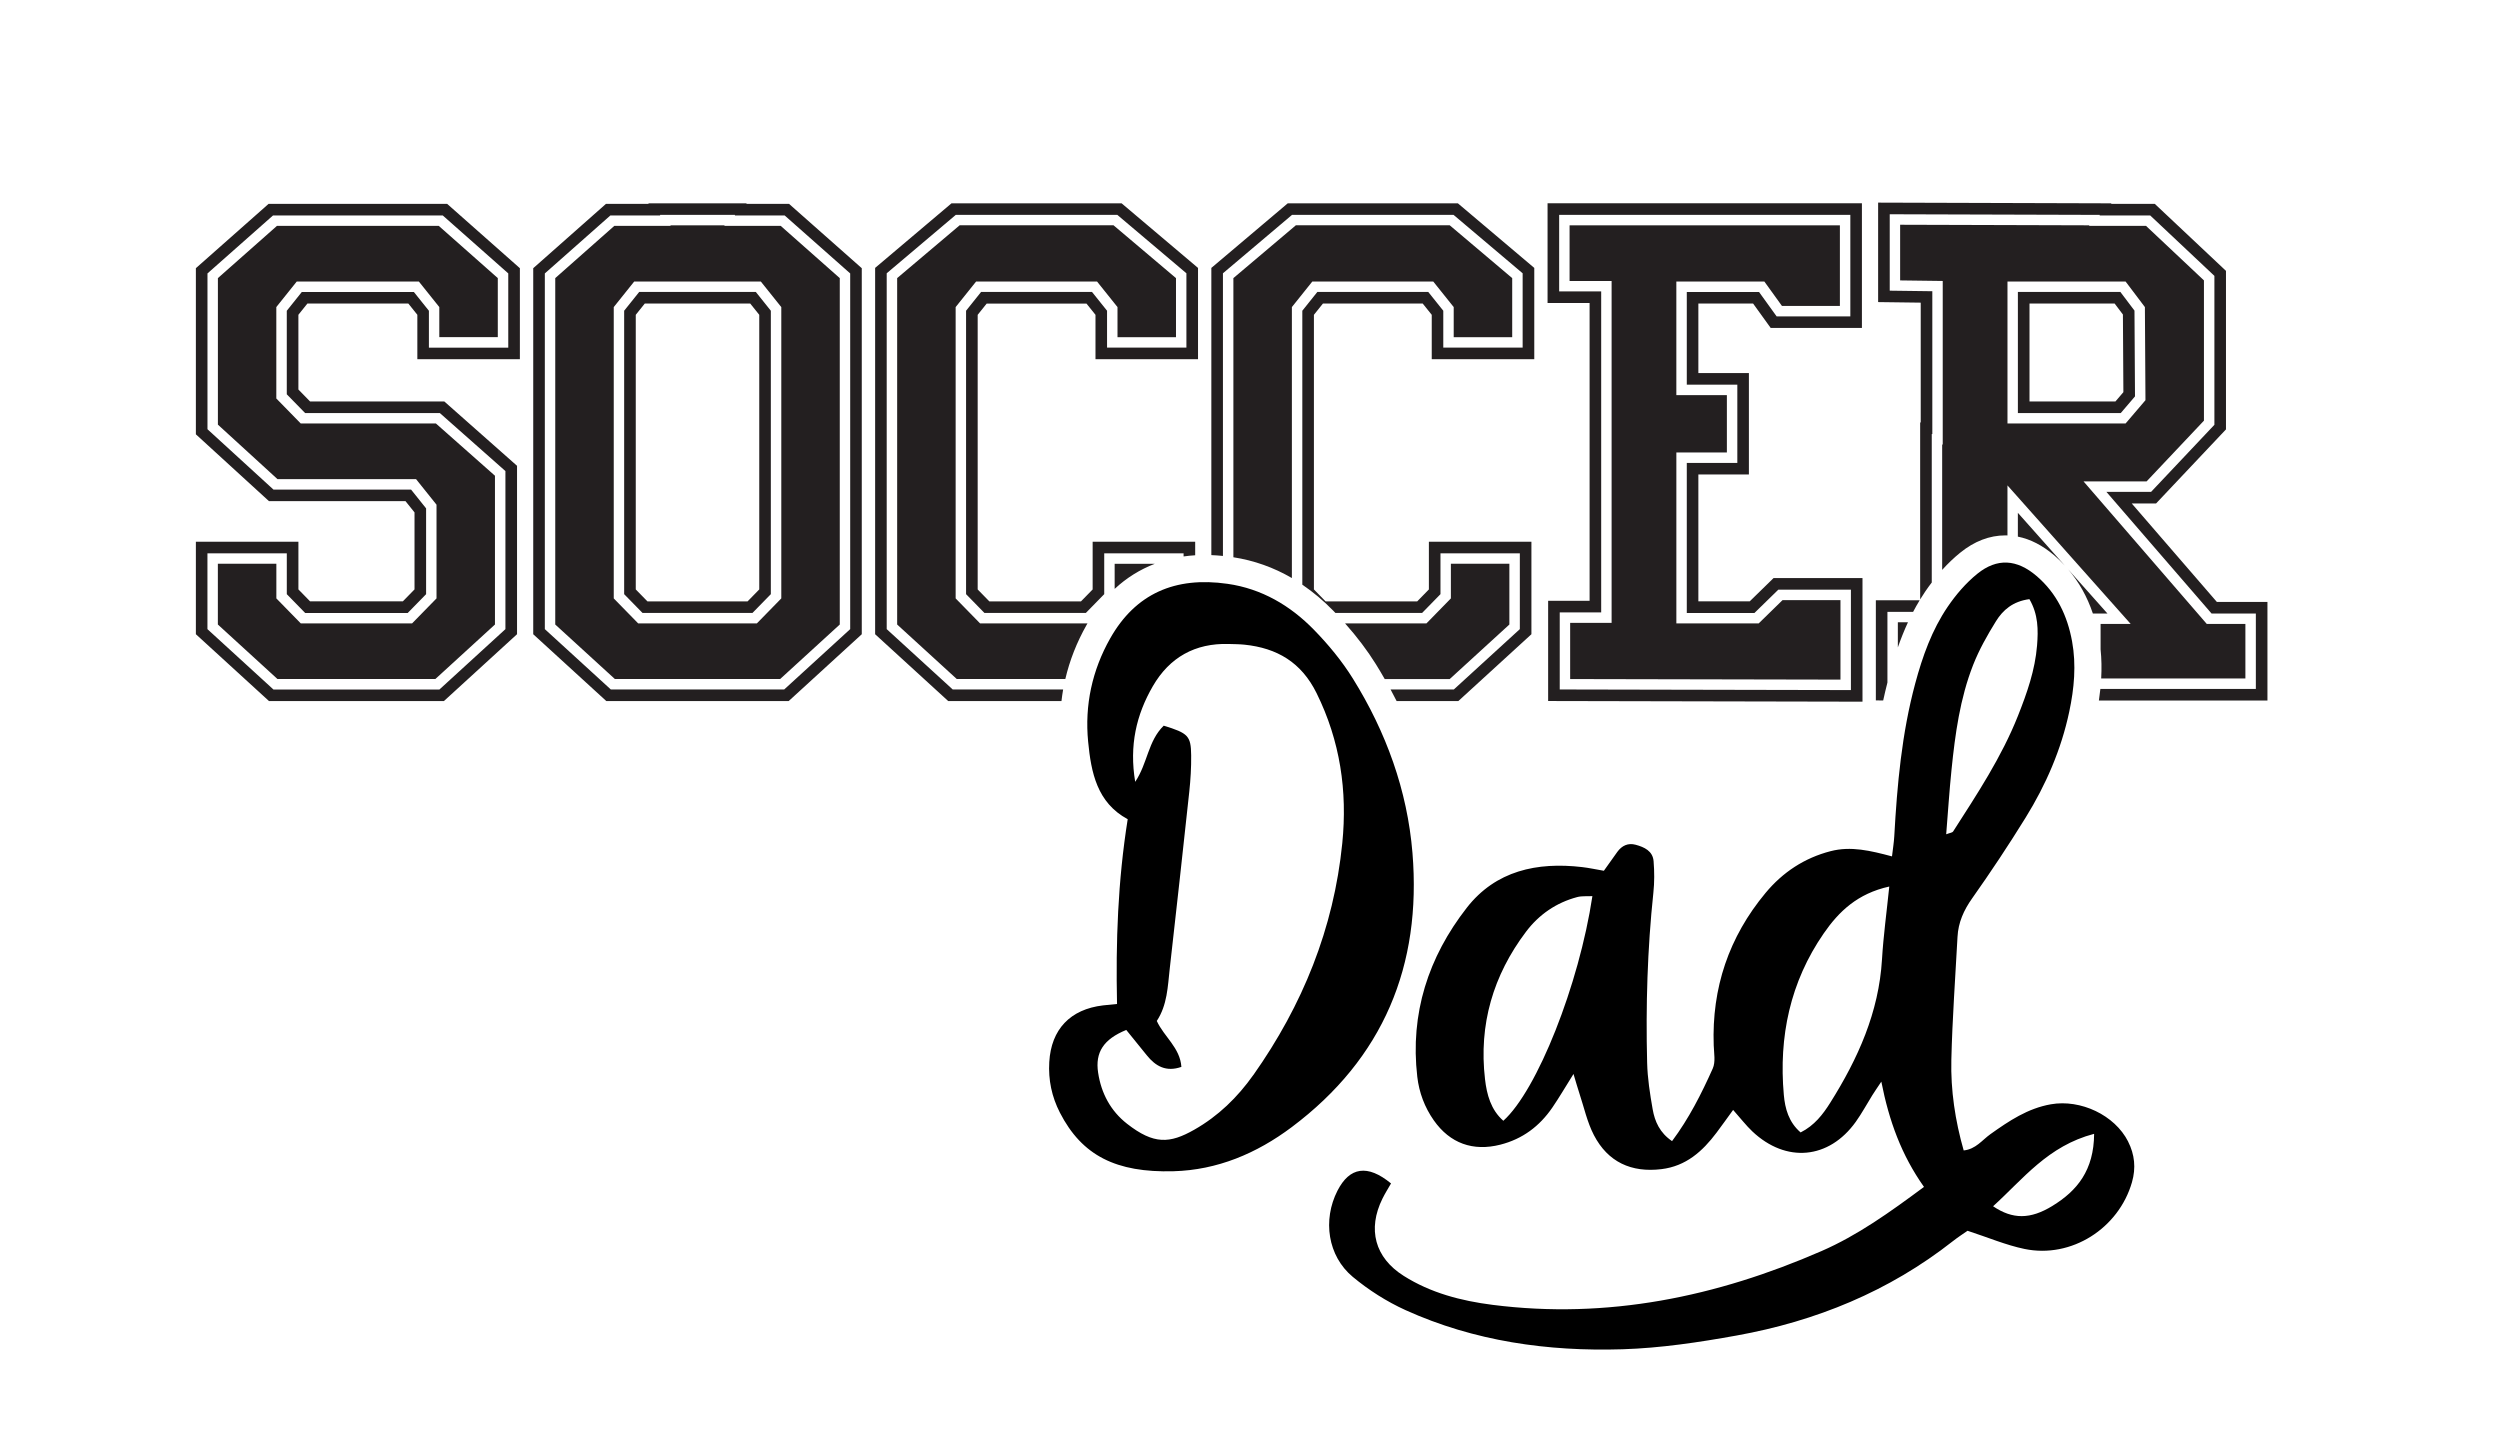 <?xml version="1.0" encoding="UTF-8"?> <svg xmlns="http://www.w3.org/2000/svg" id="Layer_1" data-name="Layer 1" viewBox="0 0 1381.71 789.92"><defs><style> .cls-1 { fill: #231f20; } </style></defs><path class="cls-1" d="m801.24,375.3h-35.93c-1.56-2.73-3.16-5.45-4.84-8.15-4.71-7.57-10.43-15.15-17.07-22.61h44.98l13.5-13.81v-19.15h32.33v33.58l-32.96,30.13Zm-273.07-44.57v-161.01l11.3-14.12h66.85l11.3,14.12v16.63h32.33v-32.64l-34.52-29.19h-85.06l-34.53,29.19v191.45l32.96,30.13h59.98c2.41-10.3,6.32-20.29,11.76-29.9.16-.29.33-.57.5-.85h-59.38l-13.5-13.81Zm263.97-175.13l11.3,14.12v16.63h32.33v-32.64l-34.52-29.19h-85.06l-34.52,29.19v154.28c11.43,1.78,22.24,5.61,32.33,11.49v-149.77l11.3-14.12h66.85Zm-176.09,169.87c6.56-6.09,14-10.74,22.22-13.88h-22.22v13.88Zm527.01-10.77c5.96,6.98,10.52,15.13,13.64,24.39h8.06l-21.7-24.39Zm-106.31,72.41l4.06.02c.72-3.3,1.5-6.61,2.34-9.91v-39.06h14.2c1.12-2.14,2.33-4.28,3.62-6.41h-24.22v55.37Zm140.85-42.26l-68.11-76.58v27.66c-.39-.01-.78-.03-1.17-.03-8.72,0-17.12,3.22-24.96,9.58-3.45,2.79-6.78,5.97-9.96,9.49v-69.29h.31v-90.39l-23.54-.31v-30.76l104.51.31v.31h31.39l32.01,30.13v77.52l-31.7,33.58h-34.84l68.11,78.78h21.34v30.13h-79.7c.31-5.58.2-10.9-.33-16.08v-14.05h16.63Zm-68.11-110.79h65.28l10.99-12.87-.31-51.47-10.67-14.12h-65.28v78.46Zm115.73,98.62l-47.06-54.44h13.48l38.62-40.92v-87.62l-39.36-37.04h-24.04v-.28l-128.85-.39v54.97l23.54.31v66.21h-.31v97.81c.92-1.5,1.86-2.99,2.87-4.46,1.15-1.69,2.34-3.31,3.54-4.89v-82.04h.31v-78.94l-23.54-.31v-42.23l116.04.35v.3h27.91l35.49,33.4v82.31l-34.98,37.06h-24.72l58.14,67.25h24.47v41.66h-85.93c-.22,2.1-.49,4.23-.82,6.41h93.16v-54.47h-27.95Zm-45.24-113.6l-7.87,9.21h-56.86v-66.93h56.65l7.79,10.31.29,47.41Zm-6.42-2.35l-.26-42.9-4.58-6.07h-47.05v54.12h47.5l4.4-5.15Zm-647.65-104.38l-42.24,35.71v202.47l40.4,36.94h62.59c.25-2.15.55-4.28.92-6.41h-61.03l-36.48-33.35v-196.67l38.18-32.28h89.28l38.18,32.28v41.08h-43.86v-20.38l-8.31-10.38h-61.31l-8.3,10.38v156.64l10.16,10.39h56.04l10.16-10.39v-22.56h43.86v1.72c2.1-.3,4.23-.52,6.41-.65v-7.47h-56.67v26.36l-6.45,6.6h-50.64l-6.45-6.6v-151.78l4.98-6.22h55.15l4.98,6.22v24.54h56.67v-50.46l-42.24-35.71h-93.97Zm589.34,184.24c6.91,1.38,13.64,4.85,20.07,10.34,2.08,1.77,4.02,3.66,5.85,5.65l-25.93-29.15v13.16ZM153.07,124.84l-32.64,28.87v80.98l32.95,30.13h76.58l11.3,14.12v51.79l-13.5,13.81h-61.52l-13.5-13.81v-19.15h-32.33v33.58l32.95,30.13h87.25l32.95-30.13v-82.23l-32.64-28.88h-74.7l-13.5-13.81v-50.53l11.3-14.12h67.48l11.3,14.12v16.63h32.33v-32.64l-32.64-28.87h-89.45Zm264.66,36.52l8.3,10.38v156.64l-10.16,10.39h-60.75l-10.16-10.39v-156.64l8.31-10.38h64.45Zm1.9,12.63l-4.98-6.22h-58.29l-4.98,6.22v151.78l6.45,6.6h55.35l6.45-6.6v-151.78Zm11.86-49.15l32.64,28.87v191.45l-32.96,30.13h-91.33l-32.96-30.13v-191.45l32.64-28.87h31.07v-.31h29.82v.31h31.07Zm.31,44.88l-11.3-14.12h-69.99l-11.3,14.12v161.01l13.5,13.81h65.6l13.5-13.81v-161.01Zm548.43,149.78h49.14v68.31l-173.74-.37v-55.39h22.91v-164.6h-23.23v-55.1h173.74v68.91h-50.41l-9.73-13.5h-30.25v38.43h27.93v56.04h-27.93v70.13h28.38l13.18-12.87Zm2.61,6.41l-13.18,12.87h-37.4v-82.94h27.93v-43.23h-27.93v-51.24h39.93l9.73,13.5h40.73v-56.1h-160.93v42.29h23.23v177.41h-22.91v42.59l160.93.34v-55.48h-40.13ZM247.13,112.67l40.2,35.56v50.29h-56.67v-24.54l-4.98-6.22h-55.78l-4.98,6.22v41.3l6.45,6.6h74.19l40.2,35.56v93.08l-40.4,36.94h-96.7l-40.4-36.94v-51.12h56.67v26.36l6.45,6.6h51.27l6.45-6.6v-42.56l-4.98-6.22h-75.46l-40.4-36.94v-91.82l40.2-35.56h98.67Zm33.8,38.45l-36.22-32.04h-93.82l-36.22,32.04v86.11l36.48,33.36h76.05l8.3,10.38v47.42l-10.16,10.39h-56.67l-10.16-10.39v-22.56h-43.86v41.89l36.48,33.36h91.73l36.48-33.36v-87.37l-36.22-32.04h-74.46l-10.16-10.39v-46.16l8.3-10.38h61.94l8.31,10.38v20.38h43.86v-41Zm430.8-38.76l-42.24,35.71v158.73c2.1.08,4.24.24,6.41.46v-156.22l38.18-32.28h89.28l38.18,32.28v41.08h-43.86v-20.38l-8.3-10.38h-61.31l-8.3,10.38v151.4c5.98,4.06,11.69,8.84,17.11,14.39.4.41.79.83,1.19,1.24h47.9l10.16-10.39v-22.56h43.86v41.89l-36.48,33.35h-34.96c1.15,2.13,2.26,4.26,3.34,6.41h34.1l40.4-36.94v-51.12h-56.67v26.36l-6.45,6.6h-50.64l-6.45-6.6v-151.78l4.98-6.22h55.16l4.98,6.22v24.54h56.67v-50.46l-42.24-35.71h-93.97Zm-275.64.31l40.2,35.56v202.3l-40.4,36.94h-100.78l-40.4-36.94v-202.3l40.2-35.56h23.51v-.31h54.16v.31h23.51Zm33.8,38.45l-36.22-32.04h-27.49v-.31h-41.35v.31h-27.49l-36.22,32.04v196.59l36.48,33.35h95.81l36.48-33.35v-196.59Zm456.6,98.95h27.93v-31.7h-27.93v-62.77h48.65l9.73,13.5h32.01v-44.57h-149.4v30.76h23.23v188.94h-22.91v31.07l149.4.31v-43.94h-32.01l-13.18,12.87h-45.51v-94.47Zm122.42,107.73c1.58-4.51,3.42-9.18,5.59-13.88h-5.59v13.88Z"></path><path d="m1176.19,630.93c-7.42-14.66-26.27-23.49-42.69-20.61-12.82,2.25-23.13,9.19-33.4,16.49-4.58,3.26-8.13,8.34-14.8,9.02-4.72-16.52-7.23-33.24-6.82-50.14.54-22.66,2.2-45.28,3.41-67.92.42-7.93,3.42-14.67,8.07-21.24,10.3-14.57,20.18-29.46,29.56-44.63,11.23-18.15,19.69-37.6,24.13-58.59,2.72-12.83,3.93-25.78,1.56-38.81-2.58-14.17-8.49-26.64-19.62-36.15-10.85-9.27-21.81-10.1-32.78-1.21-6.26,5.07-11.76,11.48-16.31,18.16-8.76,12.86-13.94,27.43-17.98,42.43-7.45,27.66-10,55.97-11.58,84.43-.2,3.55-.79,7.09-1.26,11.15-11.91-3.16-22.7-5.79-33.91-2.89-14.53,3.76-26.45,11.65-35.95,23.06-20.3,24.4-29.8,52.55-28.67,84.3.15,4.27,1.09,9.13-.53,12.75-6.25,13.99-13.19,27.7-22.5,40.15-6.83-4.65-9.53-10.88-10.71-17.58-1.5-8.52-2.85-17.17-3.06-25.79-.79-31.38.14-62.73,3.45-93.98.61-5.72.58-11.58.12-17.32-.45-5.7-5.14-7.83-9.94-9.13-4.16-1.13-7.58.47-10.09,3.92-2.48,3.42-4.9,6.88-7.45,10.46-4.48-.77-8.22-1.59-12-2.03-24.93-2.91-47.77,1.95-63.79,22.5-21.22,27.24-31.39,58.43-27.34,93.36,1.01,8.73,4.05,16.88,9.14,24.12,8.95,12.73,21.68,17.25,36.73,13.44,12.31-3.12,21.72-10.21,28.78-20.52,3.77-5.51,7.14-11.3,11.69-18.56,1.4,4.62,2.25,7.68,3.25,10.7,2.57,7.74,4.31,15.93,8.02,23.08,7.74,14.9,20.67,20.84,37.33,18.82,13.56-1.64,22.69-9.83,30.44-20.14,3.03-4.03,5.94-8.14,9.18-12.59,4.2,4.72,7.14,8.58,10.62,11.87,18.65,17.62,42.33,15.43,57.15-5.27,3.36-4.69,6.11-9.83,9.17-14.73,1.22-1.96,2.55-3.86,4.97-7.5,4.29,21.78,11.11,40.55,23.58,58.18-19.02,14.11-36.71,26.78-56.69,35.48-58.03,25.28-118.28,37.8-181.79,29.7-17.33-2.21-34.15-6.57-49.1-16.03-15.93-10.07-20.07-25.75-11.73-42.65,1.44-2.93,3.2-5.69,4.75-8.42-12.97-10.68-22.89-9.13-29.61,4.03-8.24,16.15-5.41,36.04,8.44,47.58,8.78,7.31,18.8,13.69,29.2,18.41,38.06,17.23,78.62,22.92,119.94,21.63,21.1-.66,42.27-3.85,63.1-7.61,43.81-7.91,84.15-24.38,119.44-52.13,2.97-2.34,6.18-4.38,8.12-5.75,11.4,3.71,21.23,7.92,31.5,10.05,25.91,5.38,52.05-11.37,59.37-36.87,2.27-7.9,1.5-15.31-2.12-22.45Zm-345.32-11.49c-6.95-6.12-9.15-14.56-10.13-23.01-3.51-30.15,4.47-57.38,22.69-81.51,7.15-9.47,16.68-16.03,28.26-19.12,2.59-.69,5.46-.37,8.4-.53-7.37,48.94-30.53,107.43-49.23,124.17Zm209.28-89.25c-1.72,29.31-13.31,54.95-28.6,79.27-4.08,6.49-8.75,12.58-16.38,16.42-6.63-5.72-8.61-13.23-9.28-20.76-2.87-32.21,3.49-62.39,22.07-89.27,8.32-12.04,18.63-22,36.21-25.88-1.49,14.54-3.26,27.35-4.02,40.22Zm38.44-104.94c2.01-19.63,4.67-39.23,11.92-57.72,3.3-8.42,7.84-16.45,12.62-24.17,3.84-6.19,9.32-11,18.49-12.22,4.93,8.45,4.92,17.01,4.23,25.62-1.09,13.58-5.56,26.27-10.53,38.81-9.1,22.94-22.66,43.39-35.89,64.02-.39.6-1.61.67-3.8,1.5,1-12.35,1.75-24.12,2.96-35.84Zm55.74,241.25c-12.18,7.45-21.95,7.51-32.78.18,16.62-15.06,30.26-33.33,55.84-40.03-.12,20.16-9.36,31.47-23.07,39.85Zm-353.68-195.11c-2.84-34.59-14.58-66.83-32.91-96.32-6.06-9.74-13.56-18.83-21.59-27.05-13.06-13.37-28.86-22.65-47.7-25.35-29.03-4.17-50.9,5.49-64.84,30.12-10.04,17.74-14.16,36.97-12.21,57.12,1.64,16.98,4.88,33.7,21.87,42.85-5.45,34.16-6.64,67.74-5.9,102.12-3.14.32-5.43.51-7.71.78-18.16,2.15-28.68,13.22-29.74,31.3-.58,9.86,1.36,19.17,5.87,27.97,12.22,23.81,31.11,33.25,62.74,32.4,24.21-.65,45.95-9.81,65.39-24.38,50.69-38.02,71.84-89.34,66.73-151.55Zm-87.95,122.74c-8.72,12.35-19.43,22.75-32.65,30.25-13.57,7.7-22.33,8.27-37.13-3.28-9.12-7.12-14.3-16.89-16.01-28.28-1.69-11.2,2.98-18.44,15.56-23.59,3.6,4.44,7.49,9.2,11.33,13.99,4.91,6.12,10.75,9.38,19.14,6.43-.75-10.64-9.6-16.64-13.6-25.38,5.82-8.83,6.04-18.99,7.16-28.91,3.67-32.57,7.3-65.14,10.79-97.73.72-6.7,1.13-13.47,1.05-20.2-.12-10.73-1.67-12.22-15.17-16.36-8.74,8.53-8.83,20.68-15.76,31.04-3.36-20.09.62-37.13,9.76-52.89,9.21-15.89,23.34-23.86,41.95-23.3,2.89.09,5.8.09,8.67.38,18.02,1.86,31.45,9.76,39.86,26.78,13.05,26.41,17.1,54.11,14.21,82.96-4.72,47.1-21.94,89.57-49.14,128.1Z"></path></svg> 